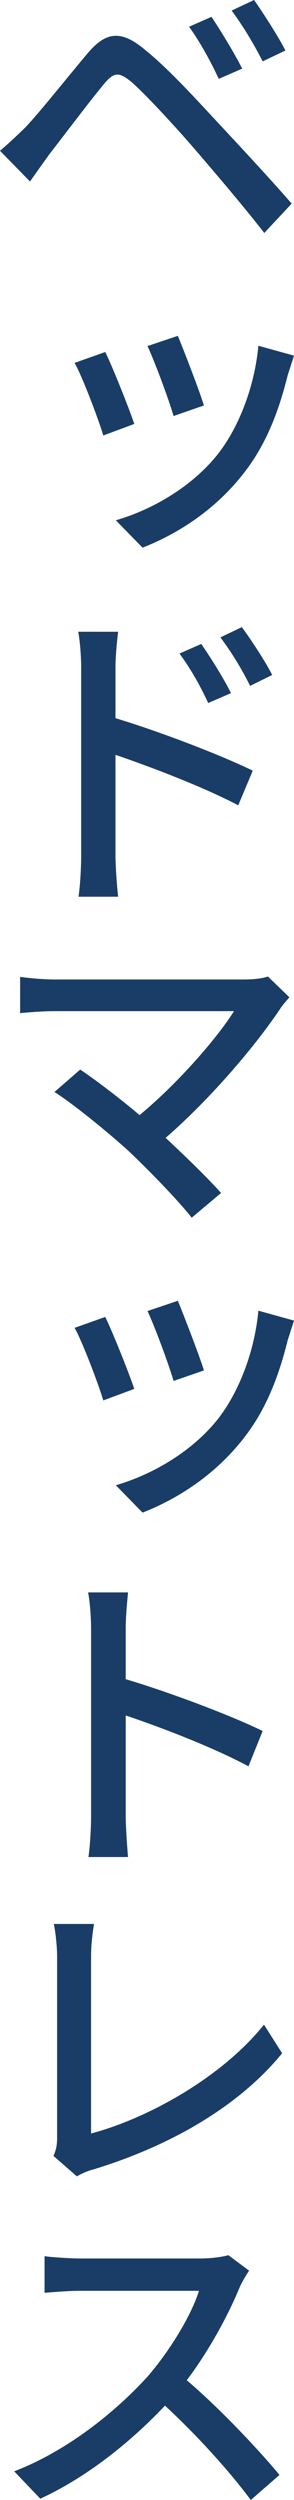 <?xml version="1.0" encoding="utf-8"?>
<!-- Generator: Adobe Illustrator 27.6.1, SVG Export Plug-In . SVG Version: 6.00 Build 0)  -->
<svg version="1.1" id="レイヤー_1" xmlns="http://www.w3.org/2000/svg" xmlns:xlink="http://www.w3.org/1999/xlink" x="0px"
	 y="0px" viewBox="0 0 25.845 219.767" style="enable-background:new 0 0 25.845 219.767;" xml:space="preserve">
<style type="text/css">
	.st0{fill:#193D67;}
</style>
<g>
	<g>
		<path class="st0" d="M2.175,11.255C3.481,9.892,5.831,6.904,7.716,4.67c1.595-1.885,2.93-2.088,5.105-0.232
			c1.827,1.479,4.061,3.887,5.859,5.831c1.914,2.06,4.873,5.221,6.961,7.629l-2.408,2.582c-1.914-2.466-4.496-5.482-6.265-7.542
			c-1.856-2.146-4.264-4.728-5.424-5.743c-1.103-0.899-1.538-0.87-2.437,0.232c-1.276,1.538-3.539,4.554-4.757,6.121
			c-0.58,0.812-1.248,1.74-1.711,2.407L0,13.256C0.783,12.589,1.363,12.038,2.175,11.255z M21.291,6.034l-2.06,0.899
			c-0.754-1.625-1.653-3.249-2.61-4.583l1.972-0.87C19.348,2.611,20.624,4.699,21.291,6.034z M25.091,4.438l-2.001,0.958
			c-0.812-1.596-1.74-3.133-2.727-4.467L22.335,0C23.089,1.073,24.424,3.133,25.091,4.438z"/>
		<path class="st0" d="M11.806,37.267l-2.727,1.015c-0.435-1.479-1.885-5.279-2.523-6.381l2.698-0.958
			C9.891,32.249,11.284,35.729,11.806,37.267z M25.845,31.263c-0.232,0.725-0.406,1.276-0.551,1.711
			c-0.754,3.046-1.827,5.976-3.771,8.499c-2.552,3.336-5.888,5.453-8.992,6.671l-2.349-2.407c3.104-0.899,6.613-2.872,8.934-5.772
			c1.943-2.466,3.278-6.092,3.597-9.572L25.845,31.263z M17.926,35.643l-2.668,0.928c-0.406-1.421-1.654-4.786-2.292-6.149
			l2.668-0.899C16.128,30.711,17.549,34.396,17.926,35.643z"/>
		<path class="st0" d="M10.152,63.134c3.771,1.131,9.224,3.22,12.067,4.612l-1.276,3.046c-3.017-1.596-7.658-3.365-10.791-4.438
			v8.847c0,0.87,0.116,2.582,0.232,3.626h-3.48c0.145-1.015,0.232-2.553,0.232-3.626V58.726c0-0.928-0.087-2.263-0.261-3.191h3.51
			c-0.116,0.928-0.232,2.175-0.232,3.191V63.134z M18.303,61.8c-0.754-1.625-1.537-2.988-2.523-4.351l1.915-0.841
			c0.754,1.102,1.943,2.958,2.61,4.322L18.303,61.8z M21.987,60.292c-0.812-1.624-1.625-2.93-2.611-4.264l1.886-0.899
			c0.783,1.073,2.001,2.901,2.668,4.206L21.987,60.292z"/>
		<path class="st0" d="M25.439,87.668c-0.319,0.377-0.638,0.725-0.812,1.015c-2.088,3.133-6.004,7.803-10.065,11.342
			c1.74,1.625,3.684,3.51,4.873,4.844l-2.582,2.175c-1.131-1.45-3.597-4.003-5.482-5.801c-1.77-1.625-4.931-4.206-6.584-5.25
			l2.263-1.972c1.131,0.754,3.307,2.378,5.221,4.003c3.568-2.959,6.991-7.02,8.296-9.137H4.844c-1.16,0-2.495,0.116-3.075,0.174
			v-3.19c0.754,0.116,2.088,0.232,3.075,0.232h16.534c0.928,0,1.683-0.087,2.176-0.261L25.439,87.668z"/>
		<path class="st0" d="M11.806,122.092l-2.727,1.015c-0.435-1.479-1.885-5.279-2.523-6.381l2.698-0.958
			C9.891,117.074,11.284,120.555,11.806,122.092z M25.845,116.088c-0.232,0.725-0.406,1.276-0.551,1.711
			c-0.754,3.046-1.827,5.976-3.771,8.499c-2.552,3.336-5.888,5.453-8.992,6.671l-2.349-2.407c3.104-0.899,6.613-2.872,8.934-5.772
			c1.943-2.466,3.278-6.092,3.597-9.572L25.845,116.088z M17.926,120.468l-2.668,0.928c-0.406-1.421-1.654-4.786-2.292-6.149
			l2.668-0.899C16.128,115.537,17.549,119.221,17.926,120.468z"/>
		<path class="st0" d="M21.842,155.269c-3.017-1.625-7.658-3.423-10.791-4.467v8.818c0,0.87,0.116,2.61,0.203,3.625H7.774
			c0.145-0.986,0.232-2.523,0.232-3.625v-16.476c0-0.899-0.087-2.233-0.261-3.162h3.51c-0.087,0.928-0.203,2.175-0.203,3.162v4.467
			c3.8,1.131,9.195,3.162,12.038,4.554L21.842,155.269z"/>
		<path class="st0" d="M4.699,189.519c0.261-0.58,0.319-1.015,0.319-1.595V171.97c0-0.899-0.145-2.205-0.29-2.843h3.539
			c-0.145,0.87-0.261,1.885-0.261,2.843v15.577c5.134-1.363,11.603-5.047,15.2-9.572l1.595,2.523
			c-3.771,4.612-9.688,8.093-16.592,10.21c-0.348,0.087-0.87,0.261-1.45,0.609L4.699,189.519z"/>
		<path class="st0" d="M21.9,199.607c-0.203,0.29-0.638,1.015-0.841,1.479c-0.958,2.35-2.668,5.541-4.641,8.151
			c2.9,2.465,6.381,6.178,8.151,8.325l-2.523,2.205c-1.886-2.553-4.729-5.686-7.542-8.296c-3.075,3.249-6.875,6.294-10.964,8.18
			l-2.292-2.407c4.612-1.77,8.876-5.192,11.719-8.325c1.885-2.175,3.829-5.308,4.525-7.542h-10.5c-1.073,0-2.64,0.145-3.075,0.174
			v-3.22c0.551,0.087,2.233,0.203,3.075,0.203h10.587c1.073,0,1.973-0.145,2.495-0.29L21.9,199.607z"/>
	</g>
</g>
<g>
</g>
<g>
</g>
<g>
</g>
<g>
</g>
<g>
</g>
<g>
</g>
<g>
</g>
<g>
</g>
<g>
</g>
<g>
</g>
<g>
</g>
<g>
</g>
<g>
</g>
<g>
</g>
<g>
</g>
</svg>
